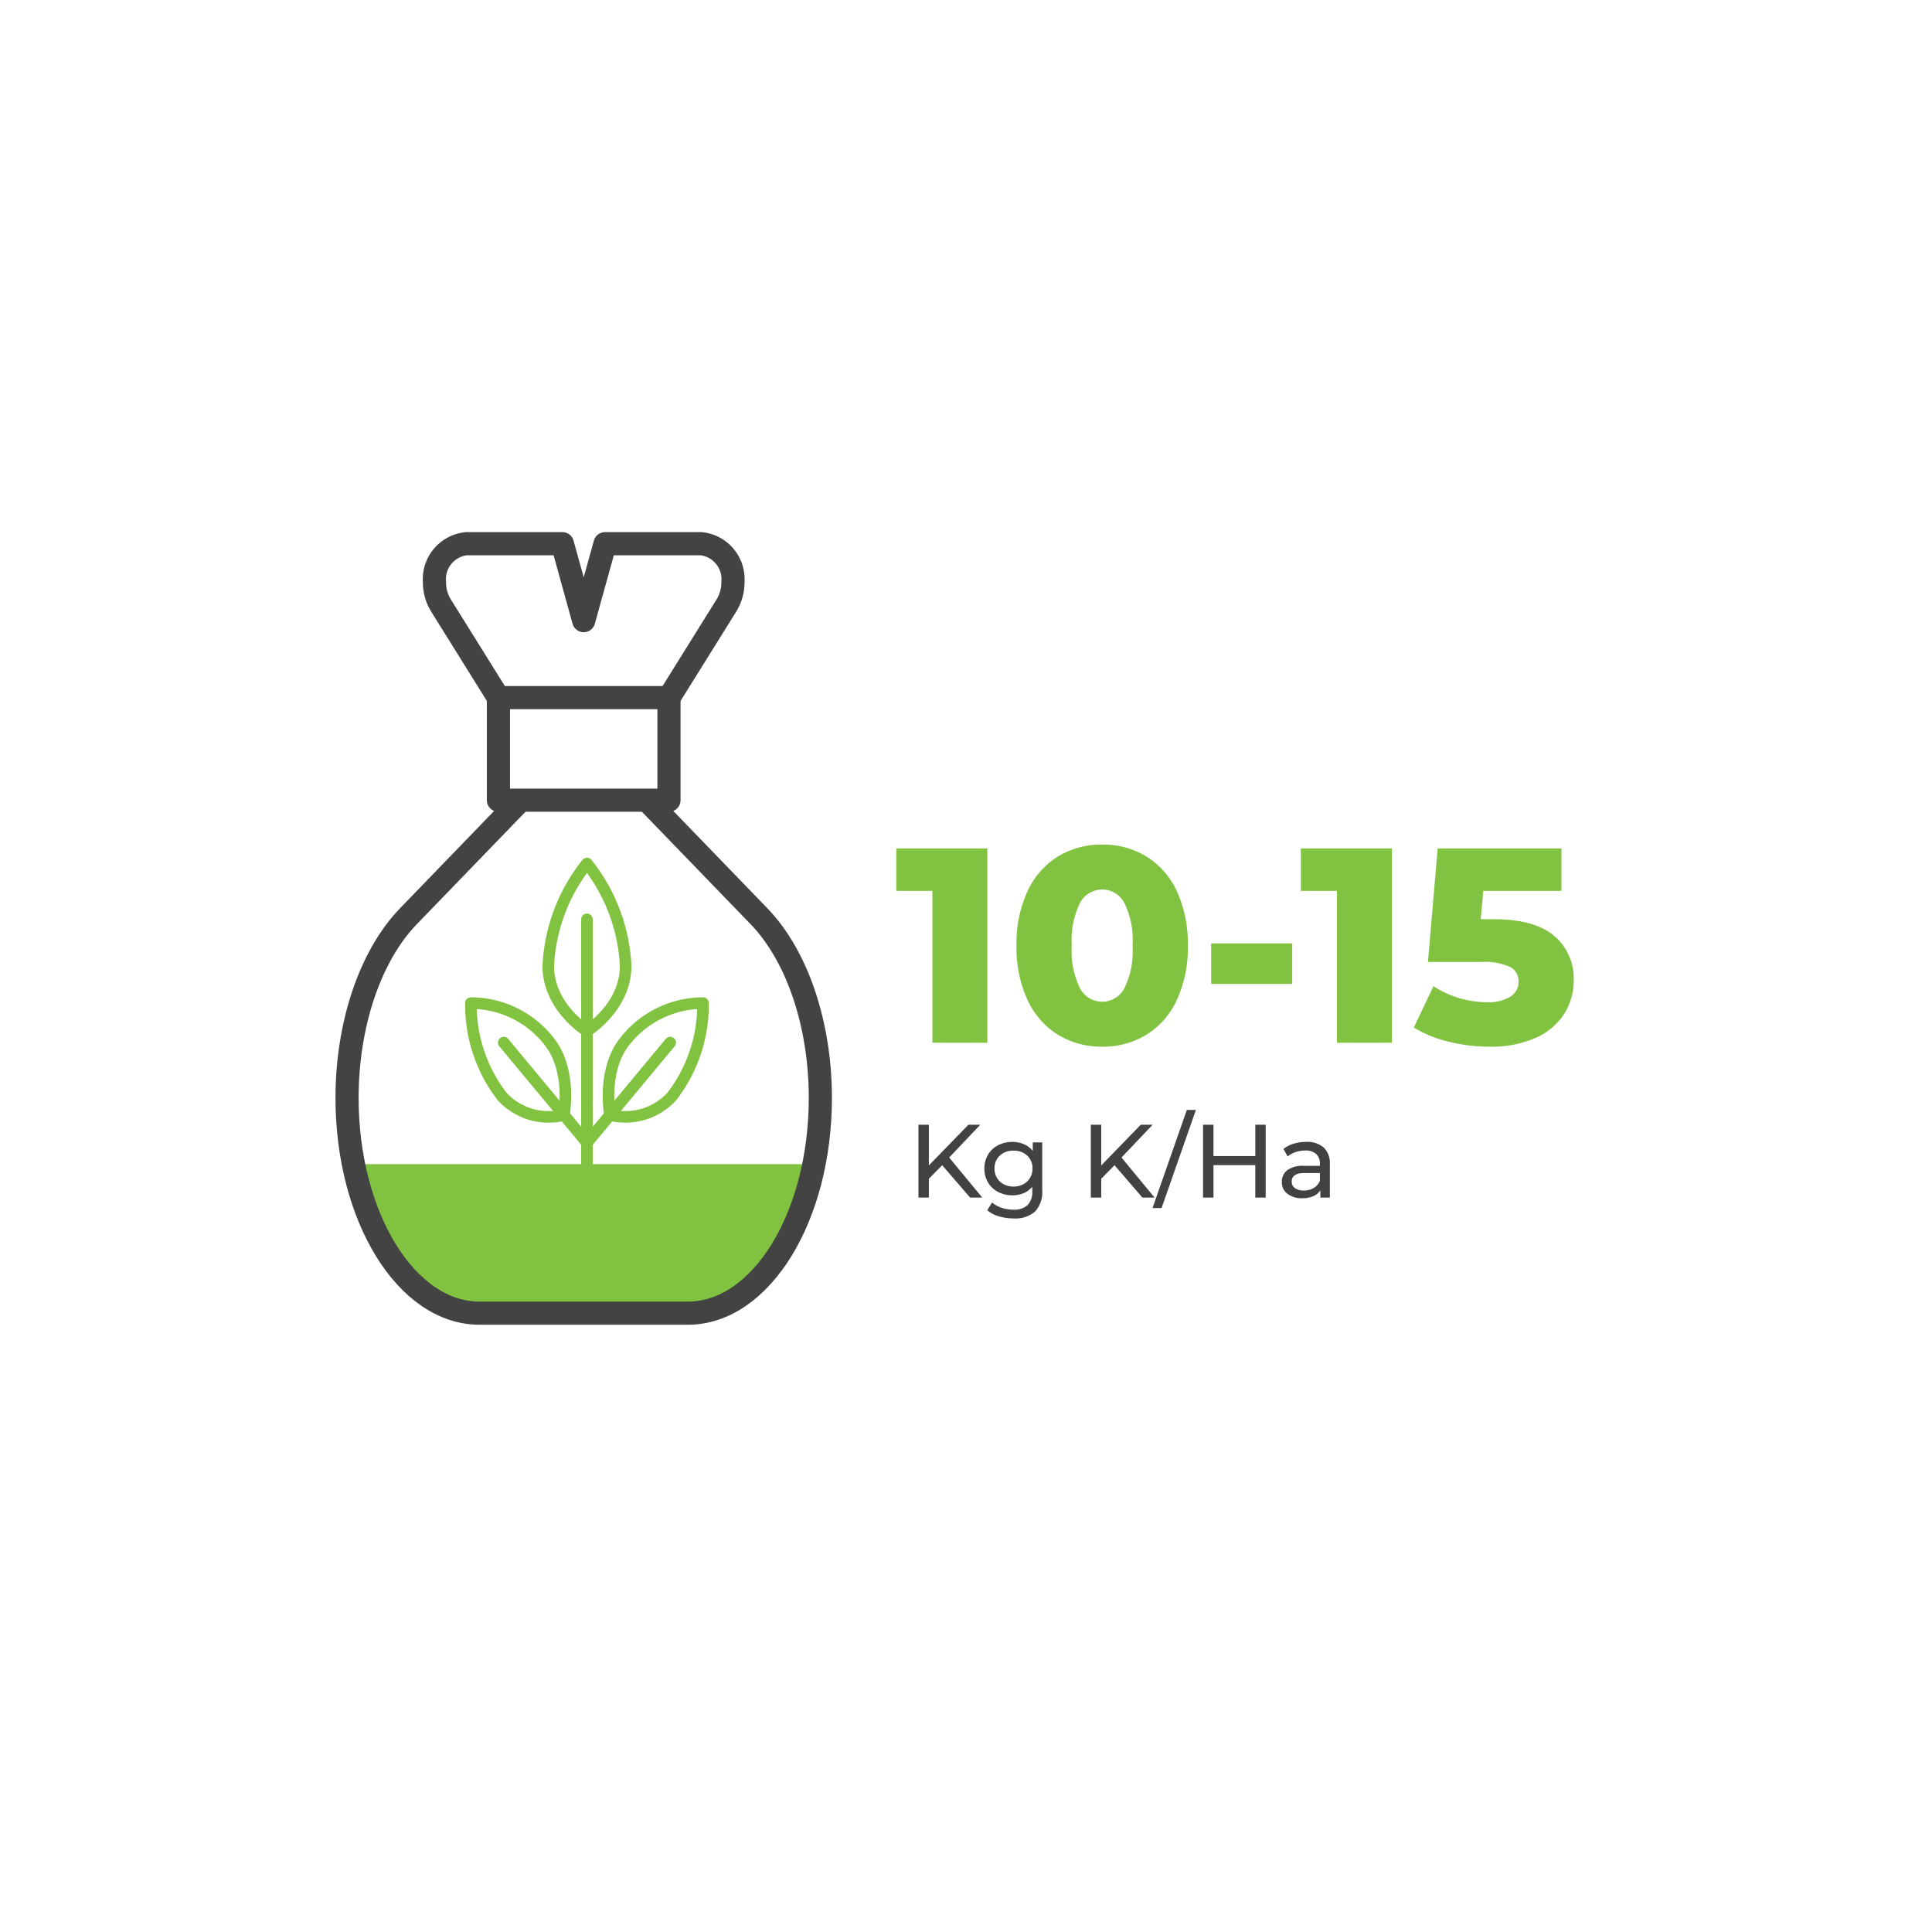 <svg xmlns="http://www.w3.org/2000/svg" xmlns:xlink="http://www.w3.org/1999/xlink" width="167" height="167" viewBox="0 0 167 167">
  <defs>
    <filter id="Ellipse_221" x="0" y="0" width="167" height="167" filterUnits="userSpaceOnUse">
      <feOffset dy="3" input="SourceAlpha"/>
      <feGaussianBlur stdDeviation="3" result="blur"/>
      <feFlood flood-opacity="0.161"/>
      <feComposite operator="in" in2="blur"/>
      <feComposite in="SourceGraphic"/>
    </filter>
  </defs>
  <g id="Group_2902" data-name="Group 2902" transform="translate(-44 -5141)">
    <g transform="matrix(1, 0, 0, 1, 44, 5141)" filter="url(#Ellipse_221)">
      <circle id="Ellipse_221-2" data-name="Ellipse 221" cx="74.5" cy="74.5" r="74.5" transform="translate(9 6)" fill="#fff"/>
    </g>
    <path id="Path_11029" data-name="Path 11029" d="M-15.647-2.8-16.8-1.629V0h-.9V-6.3h.9v3.519l3.42-3.519h1.026l-2.691,2.835L-12.182,0h-1.053ZM-7-4.77V-.648A2.464,2.464,0,0,1-7.619,1.2a2.575,2.575,0,0,1-1.854.6,4.435,4.435,0,0,1-1.287-.185,2.548,2.548,0,0,1-.99-.526l.414-.666a2.443,2.443,0,0,0,.824.454A3.129,3.129,0,0,0-9.5,1.044a1.7,1.7,0,0,0,1.238-.4,1.629,1.629,0,0,0,.4-1.206V-.936a1.912,1.912,0,0,1-.751.553A2.5,2.5,0,0,1-9.581-.2,2.607,2.607,0,0,1-10.818-.49a2.176,2.176,0,0,1-.869-.819A2.3,2.3,0,0,1-12-2.511a2.3,2.3,0,0,1,.315-1.2,2.145,2.145,0,0,1,.869-.815,2.64,2.64,0,0,1,1.237-.288,2.527,2.527,0,0,1,1,.2,1.863,1.863,0,0,1,.761.585V-4.77ZM-9.482-.954a1.769,1.769,0,0,0,.842-.2,1.465,1.465,0,0,0,.585-.553,1.545,1.545,0,0,0,.212-.806A1.46,1.46,0,0,0-8.3-3.632a1.661,1.661,0,0,0-1.179-.428,1.673,1.673,0,0,0-1.188.428,1.46,1.46,0,0,0-.459,1.12,1.545,1.545,0,0,0,.212.806,1.465,1.465,0,0,0,.585.553A1.788,1.788,0,0,0-9.482-.954ZM-.752-2.8-1.9-1.629V0h-.9V-6.3h.9v3.519L1.516-6.3H2.542L-.149-3.465,2.713,0H1.66ZM5.5-7.578h.783L3.316.9H2.533ZM12.316-6.3V0h-.9V-2.808H7.8V0H6.9V-6.3h.9v2.709h3.618V-6.3Zm3.5,1.485a2.157,2.157,0,0,1,1.517.486,1.876,1.876,0,0,1,.527,1.449V0h-.819V-.63a1.366,1.366,0,0,1-.617.508,2.353,2.353,0,0,1-.95.176,1.987,1.987,0,0,1-1.282-.387,1.242,1.242,0,0,1-.482-1.017,1.253,1.253,0,0,1,.459-1.012,2.262,2.262,0,0,1,1.458-.383H17v-.171a1.1,1.1,0,0,0-.324-.855,1.367,1.367,0,0,0-.954-.3,2.526,2.526,0,0,0-.828.139,2.133,2.133,0,0,0-.684.374l-.36-.648a2.612,2.612,0,0,1,.882-.454A3.691,3.691,0,0,1,15.817-4.815Zm-.2,4.2a1.6,1.6,0,0,0,.855-.22A1.262,1.262,0,0,0,17-1.458v-.666H15.664q-1.1,0-1.1.738a.668.668,0,0,0,.279.567A1.276,1.276,0,0,0,15.619-.612Z" transform="translate(141.09 5244.52)" fill="#424242"/>
    <path id="Path_11028" data-name="Path 11028" d="M8.016-16.8V0H3.264V-13.128H.144V-16.8ZM17.952.336A7.187,7.187,0,0,1,14.112-.7a6.942,6.942,0,0,1-2.628-3.012A10.768,10.768,0,0,1,10.536-8.4a10.768,10.768,0,0,1,.948-4.692A6.942,6.942,0,0,1,14.112-16.1a7.187,7.187,0,0,1,3.84-1.032A7.142,7.142,0,0,1,21.768-16.1,6.942,6.942,0,0,1,24.4-13.092,10.768,10.768,0,0,1,25.344-8.4,10.768,10.768,0,0,1,24.4-3.708,6.942,6.942,0,0,1,21.768-.7,7.142,7.142,0,0,1,17.952.336Zm0-3.888A2.152,2.152,0,0,0,19.86-4.716,7.334,7.334,0,0,0,20.568-8.4a7.334,7.334,0,0,0-.708-3.684,2.152,2.152,0,0,0-1.908-1.164,2.169,2.169,0,0,0-1.932,1.164A7.334,7.334,0,0,0,15.312-8.4a7.334,7.334,0,0,0,.708,3.684A2.169,2.169,0,0,0,17.952-3.552Zm9.408-5.04h7.008v3.5H27.36ZM42.984-16.8V0H38.232V-13.128h-3.12V-16.8Zm8.808,6.12q3.528,0,5.22,1.44A4.789,4.789,0,0,1,58.7-5.4a5.372,5.372,0,0,1-.8,2.868A5.574,5.574,0,0,1,55.452-.444a9.46,9.46,0,0,1-4.068.78A14.539,14.539,0,0,1,47.868-.1,10.073,10.073,0,0,1,44.88-1.32l1.7-3.576A8.168,8.168,0,0,0,48.8-3.864a8.516,8.516,0,0,0,2.436.36A3.593,3.593,0,0,0,53.2-3.972a1.472,1.472,0,0,0,.732-1.308,1.394,1.394,0,0,0-.72-1.272,5.322,5.322,0,0,0-2.544-.432H46.1l.84-9.816h10.7v3.672H50.88l-.216,2.448Z" transform="translate(121.33 5231.137)" fill="#81c341"/>
    <g id="Group_2563" data-name="Group 2563" transform="translate(-712.086 399.364)">
      <path id="Path_8501" data-name="Path 8501" d="M-14203.893,21655.3h40.914l-1.767,5.2-2.933,4.566-4,2.594h-21.544l-4.093-1.043-4.259-3.711Z" transform="translate(14989.978 -16813.035)" fill="#81c341"/>
      <g id="Group_2557" data-name="Group 2557" transform="translate(786.085 4788.637)">
        <g id="Group_2550" data-name="Group 2550" transform="translate(10.703 27.64)">
          <path id="Path_8173" data-name="Path 8173" d="M585.31,1421.924s3.344-2.056,3.344-5.631a15.357,15.357,0,0,0-3.344-8.85,15.357,15.357,0,0,0-3.344,8.85C581.966,1419.868,585.31,1421.924,585.31,1421.924Z" transform="translate(-575.275 -1407.443)" fill="#fff" stroke="#81c341" stroke-linecap="round" stroke-linejoin="round" stroke-width="1"/>
          <line id="Line_593" data-name="Line 593" y2="20.197" transform="translate(10.034 7.24)" fill="none" stroke="#81c341" stroke-linecap="round" stroke-linejoin="round" stroke-width="1"/>
          <line id="Line_594" data-name="Line 594" y2="6.436" transform="translate(10.034 4.827)" fill="none" stroke="#81c341" stroke-linecap="round" stroke-linejoin="round" stroke-width="1"/>
          <g id="Group_2355" data-name="Group 2355" transform="translate(0 12.063)">
            <path id="Path_8174" data-name="Path 8174" d="M519.974,1522.083s.75-3.925-1.351-6.453a8.6,8.6,0,0,0-6.688-3.218,12.989,12.989,0,0,0,2.675,8.045A5.443,5.443,0,0,0,519.974,1522.083Z" transform="translate(-511.932 -1512.409)" fill="#fff" stroke="#81c341" stroke-linecap="round" stroke-linejoin="round" stroke-width="1"/>
            <line id="Line_595" data-name="Line 595" x2="7.194" y2="8.654" transform="translate(2.841 3.417)" fill="none" stroke="#81c341" stroke-linecap="round" stroke-linejoin="round" stroke-width="1"/>
          </g>
          <g id="Group_2356" data-name="Group 2356" transform="translate(10.034 12.063)">
            <path id="Path_8175" data-name="Path 8175" d="M636.588,1522.083s-.75-3.925,1.351-6.453a8.6,8.6,0,0,1,6.688-3.218,12.988,12.988,0,0,1-2.675,8.045A5.443,5.443,0,0,1,636.588,1522.083Z" transform="translate(-634.595 -1512.409)" fill="#fff" stroke="#81c341" stroke-linecap="round" stroke-linejoin="round" stroke-width="1"/>
            <line id="Line_596" data-name="Line 596" x1="7.194" y2="8.654" transform="translate(0 3.417)" fill="none" stroke="#81c341" stroke-linecap="round" stroke-linejoin="round" stroke-width="1"/>
          </g>
        </g>
        <g id="Group_2400" data-name="Group 2400">
          <path id="Path_8267" data-name="Path 8267" d="M537.911,819.443l9.7,10.034c3.3,3.415,5.3,9.335,5.3,15.7h0c0,10.276-5.125,18.605-11.446,18.605H523.446c-6.321,0-11.446-8.33-11.446-18.605h0c0-6.361,2-12.281,5.3-15.7l9.7-10.034" transform="translate(-512 -797.275)" fill="none" stroke="#434343" stroke-linejoin="round" stroke-width="2"/>
          <rect id="Rectangle_1065" data-name="Rectangle 1065" width="14.742" height="8.867" transform="translate(13.085 13.301)" fill="none" stroke="#434343" stroke-linejoin="round" stroke-width="2"/>
          <path id="Path_8268" data-name="Path 8268" d="M573.528,762.744l-4.975-7.981a3.791,3.791,0,0,1-.553-2h0a3.084,3.084,0,0,1,2.764-3.325h8.292l1.843,6.651,1.843-6.651h8.292a3.084,3.084,0,0,1,2.764,3.325h0a3.79,3.79,0,0,1-.553,2l-4.975,7.981" transform="translate(-560.443 -749.443)" fill="none" stroke="#434343" stroke-linejoin="round" stroke-width="2"/>
        </g>
      </g>
    </g>
  </g>
</svg>

